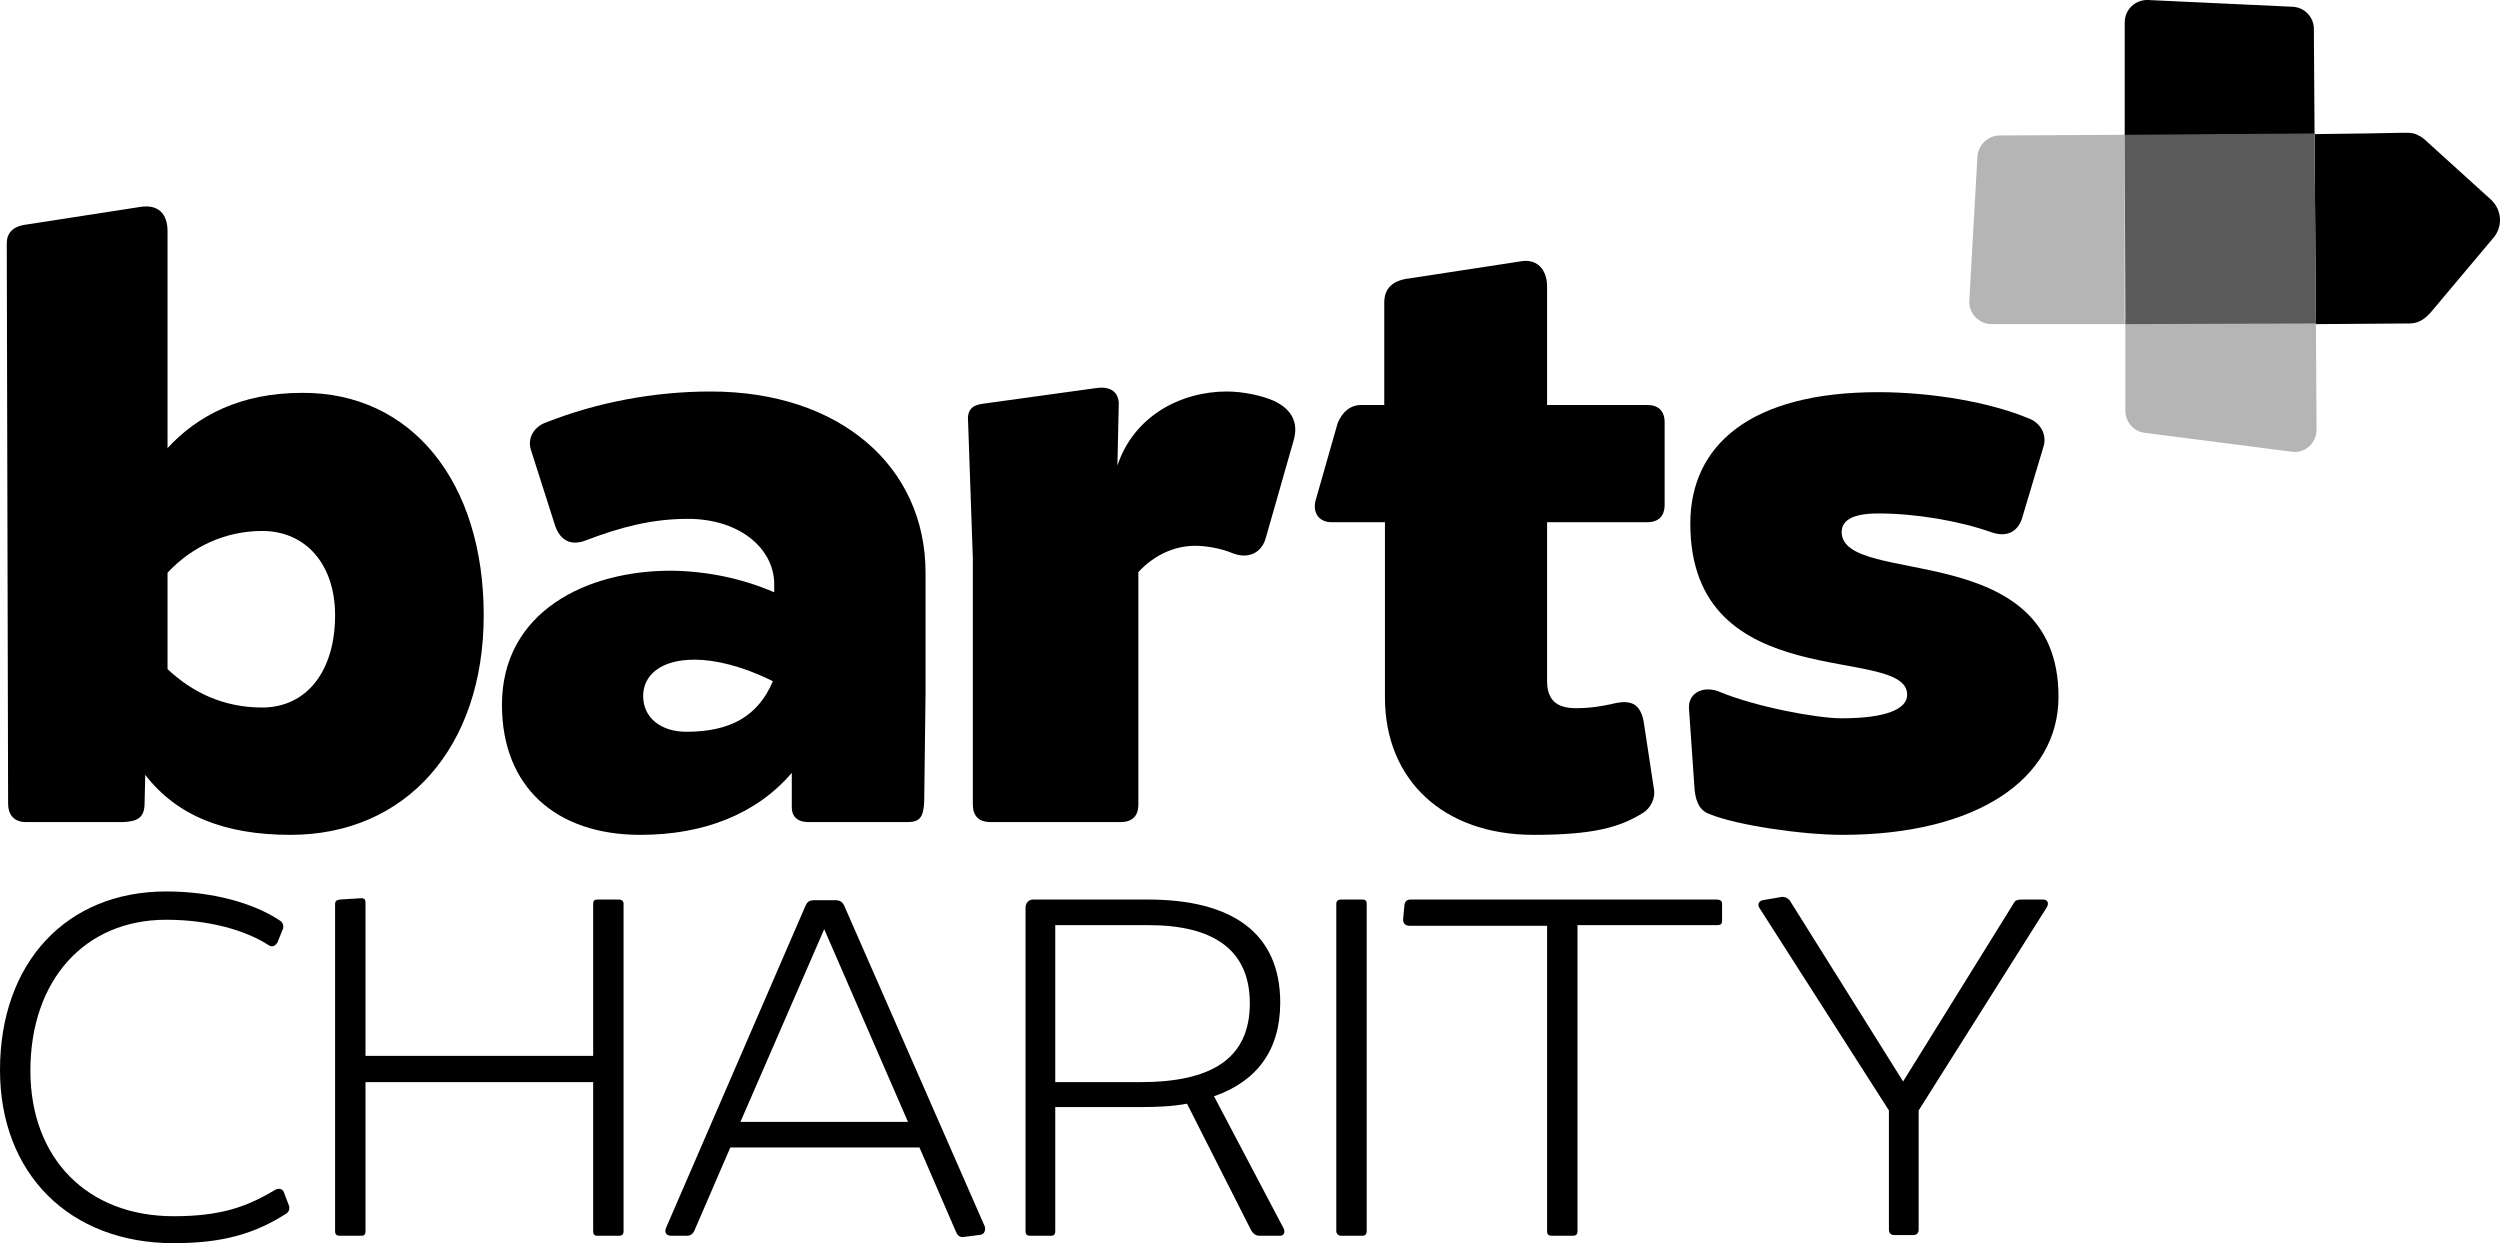 <svg width="183" height="91" viewBox="0 0 183 91" fill="none" xmlns="http://www.w3.org/2000/svg">
<g clip-path="url(#clip0_1_2)">
<path d="M182.381 14.651L177.535 10.261C177.387 10.113 177.238 10.014 177.04 9.916C176.793 9.768 176.496 9.719 176.249 9.719C176.101 9.719 176.002 9.719 175.854 9.719L173.233 9.768L169.425 9.817L169.375 2.123C169.375 1.235 168.683 0.545 167.842 0.496L157.259 0.002C156.32 -0.047 155.529 0.693 155.529 1.63V9.916L169.425 9.817L169.524 23.726L176.398 23.677C177.139 23.677 177.634 23.233 178.079 22.69L182.431 17.511C183.222 16.673 183.173 15.44 182.381 14.651Z" fill="black"/>
<path d="M155.529 9.867L146.38 9.916C145.539 9.916 144.798 10.607 144.748 11.445L144.155 22C144.105 22.937 144.847 23.726 145.787 23.726H155.529V9.867Z" fill="#B5B5B5"/>
<path d="M155.578 30.057C155.578 30.895 156.172 31.586 157.012 31.684L167.743 33.065C168.733 33.213 169.573 32.424 169.573 31.438L169.524 23.3L155.578 23.349V30.057Z" fill="#B5B5B5"/>
<path d="M35.408 45.033C35.408 54.7 29.721 61.111 21.265 61.111C16.468 61.111 12.957 59.73 10.632 56.722L10.583 58.793C10.583 59.829 10.088 60.125 9.05 60.174H1.879C0.989 60.174 0.594 59.582 0.594 58.843L0.495 17.807C0.495 17.067 0.94 16.623 1.681 16.476L10.286 15.144C11.572 14.947 12.264 15.637 12.264 16.919V32.801C14.44 30.433 17.605 28.757 22.105 28.757C30.117 28.707 35.408 35.267 35.408 45.033ZM24.529 45.033C24.529 41.334 22.402 38.867 19.188 38.867C16.517 38.867 14.045 40.002 12.264 41.925V48.978C14.045 50.655 16.32 51.79 19.188 51.79C22.452 51.79 24.529 49.126 24.529 45.033Z" fill="black"/>
<path d="M66.464 60.174H59.343C58.503 60.224 57.959 59.878 57.959 59.089V56.574C55.387 59.582 51.53 61.111 46.881 61.111C40.65 61.111 36.743 57.56 36.743 51.592C36.743 44.786 42.925 41.728 49.255 41.777C51.876 41.827 54.398 42.369 56.673 43.356V42.764C56.673 40.199 54.2 37.98 50.343 37.98C47.771 37.98 45.447 38.572 42.876 39.558C41.738 40.002 40.947 39.509 40.601 38.374L38.87 32.949C38.573 32.061 39.117 31.223 39.958 30.927C43.716 29.447 47.87 28.658 52.024 28.658C61.47 28.658 67.75 34.133 67.75 41.925V50.754L67.651 58.695C67.602 59.829 67.305 60.174 66.464 60.174ZM56.574 49.866C54.299 48.732 52.321 48.288 50.837 48.288C48.365 48.288 47.079 49.422 47.079 50.951C47.079 52.529 48.365 53.565 50.244 53.565C53.458 53.565 55.486 52.431 56.574 49.866Z" fill="black"/>
<path d="M94.702 32.209L92.674 39.311C92.378 40.495 91.339 40.988 90.103 40.446C89.361 40.15 88.323 39.953 87.482 39.953C85.899 39.953 84.416 40.692 83.328 41.876V58.892C83.328 59.73 82.883 60.174 82.042 60.174H72.498C71.657 60.174 71.212 59.73 71.212 58.892V40.89L70.866 30.927C70.767 29.99 71.162 29.645 72.003 29.546L80.212 28.411C81.102 28.264 81.844 28.559 81.894 29.497L81.795 34.083C82.982 30.483 86.394 28.658 89.806 28.658C90.993 28.658 92.378 28.954 93.268 29.349C94.603 29.99 95.048 30.976 94.702 32.209Z" fill="black"/>
<path d="M121.851 30.927V36.944C121.851 37.782 121.406 38.226 120.566 38.226H113.247V49.866C113.247 51.444 114.186 51.839 115.373 51.839C116.461 51.839 117.203 51.691 117.945 51.543C119.428 51.148 120.071 51.543 120.318 52.825L121.06 57.708C121.208 58.448 120.813 59.188 120.219 59.533C118.538 60.569 116.609 61.111 112.258 61.111C105.68 61.111 101.378 57.116 101.378 51.05V38.226H97.471C96.63 38.226 96.087 37.635 96.284 36.697L97.916 30.976C98.262 30.138 98.856 29.644 99.647 29.644H101.328V22.148C101.328 21.161 101.872 20.52 103.208 20.372L111.268 19.139C112.505 18.892 113.247 19.731 113.247 20.964V29.644H120.566C121.406 29.644 121.851 30.088 121.851 30.927Z" fill="black"/>
<path d="M150.682 51.001C150.682 57.018 144.699 61.111 134.858 61.111C131.989 61.111 127.143 60.421 125.115 59.582C124.275 59.286 124.077 58.399 124.027 57.56L123.632 51.839C123.582 50.655 124.769 50.162 125.907 50.655C128.528 51.74 132.978 52.579 134.808 52.579C137.973 52.579 139.605 51.938 139.605 50.852C139.605 47.104 123.731 51.099 123.731 38.325C123.731 32.554 128.182 28.707 137.479 28.707C141.435 28.707 145.688 29.447 148.507 30.631C149.347 30.927 149.842 31.814 149.595 32.653L148.061 37.782C147.765 38.917 146.924 39.361 145.787 38.966C143.413 38.128 140.248 37.585 137.479 37.585C135.451 37.585 134.808 38.177 134.808 38.966C134.907 43.01 150.682 39.262 150.682 51.001Z" fill="black"/>
<path d="M20.968 88.83C18.644 90.309 16.319 91 12.709 91C5.094 91 0 85.92 0 78.325C0 70.482 4.846 65.254 12.165 65.254C15.528 65.254 18.545 66.093 20.473 67.375C20.721 67.523 20.77 67.77 20.721 67.967L20.325 68.953C20.177 69.249 19.929 69.348 19.682 69.2C17.951 68.066 15.231 67.326 12.165 67.326C6.182 67.326 2.225 71.765 2.225 78.374C2.225 84.785 6.379 89.027 12.709 89.027C16.072 89.027 18.001 88.386 20.127 87.104C20.375 86.956 20.671 87.005 20.77 87.252L21.166 88.287C21.215 88.534 21.116 88.731 20.968 88.83Z" fill="black"/>
<path d="M45.645 66.142V90.112C45.645 90.359 45.546 90.457 45.299 90.457H43.716C43.518 90.457 43.419 90.359 43.419 90.112V79.212H26.754V90.112C26.754 90.359 26.655 90.457 26.457 90.457H24.875C24.628 90.457 24.529 90.359 24.529 90.112V66.191C24.529 65.945 24.628 65.895 24.875 65.846L26.457 65.748C26.655 65.748 26.754 65.846 26.754 66.043V77.289H43.419V66.142C43.419 65.945 43.518 65.846 43.716 65.846H45.299C45.496 65.846 45.645 65.945 45.645 66.142Z" fill="black"/>
<path d="M71.607 90.408L70.47 90.556C70.223 90.556 70.074 90.408 69.975 90.162L67.305 83.996H53.458L50.837 90.063C50.738 90.309 50.541 90.457 50.293 90.457H49.156C48.76 90.457 48.612 90.211 48.76 89.866L58.947 66.339C59.096 65.994 59.244 65.895 59.64 65.895H61.123C61.47 65.895 61.667 65.994 61.816 66.339L72.102 89.816C72.151 90.162 72.003 90.408 71.607 90.408ZM66.464 82.122L60.332 68.016L54.2 82.122H66.464Z" fill="black"/>
<path d="M93.713 90.457H92.18C91.932 90.457 91.735 90.309 91.586 90.063L86.888 80.79C85.85 80.988 84.712 81.037 83.525 81.037H77.245V90.112C77.245 90.359 77.146 90.457 76.948 90.457H75.415C75.168 90.457 75.069 90.359 75.069 90.112V66.438C75.069 66.093 75.316 65.846 75.613 65.846H84.02C90.152 65.846 93.713 68.263 93.713 73.392C93.713 76.894 91.982 79.163 88.866 80.248L93.96 89.915C94.108 90.211 93.96 90.457 93.713 90.457ZM83.476 79.212C88.619 79.212 91.487 77.535 91.487 73.442C91.487 69.447 88.718 67.72 84.07 67.72H77.245V79.212H83.476Z" fill="black"/>
<path d="M99.746 90.457H98.163C97.966 90.457 97.817 90.309 97.817 90.112V66.142C97.817 65.945 97.966 65.846 98.163 65.846H99.746C99.944 65.846 100.043 65.945 100.043 66.142V90.112C100.043 90.309 99.944 90.457 99.746 90.457Z" fill="black"/>
<path d="M126.055 66.142V67.424C126.055 67.622 125.956 67.72 125.709 67.72H115.472V90.112C115.472 90.359 115.373 90.457 115.126 90.457H113.593C113.345 90.457 113.247 90.359 113.247 90.112V67.77H103.208C102.911 67.77 102.664 67.622 102.713 67.227L102.812 66.191C102.861 65.945 103.059 65.846 103.208 65.846H125.659C125.906 65.846 126.055 65.945 126.055 66.142Z" fill="black"/>
<path d="M149.841 66.389L140.445 81.284V90.014C140.445 90.26 140.297 90.408 140.05 90.408H138.665C138.418 90.408 138.269 90.26 138.269 90.014V81.284L128.775 66.438C128.626 66.192 128.775 65.945 129.022 65.895L130.456 65.649C130.703 65.649 130.852 65.748 131 65.895L139.308 79.163L147.418 66.093C147.517 65.895 147.715 65.846 147.962 65.846H149.545C149.891 65.846 149.99 66.093 149.841 66.389Z" fill="black"/>
<path d="M169.425 9.768L155.529 9.867L155.578 23.726L169.524 23.677L169.425 9.768Z" fill="#5A5A5A"/>
</g>
<defs>
<clipPath id="clip0_1_2">
<rect width="183" height="91" fill="white"/>
</clipPath>
</defs>
</svg>
